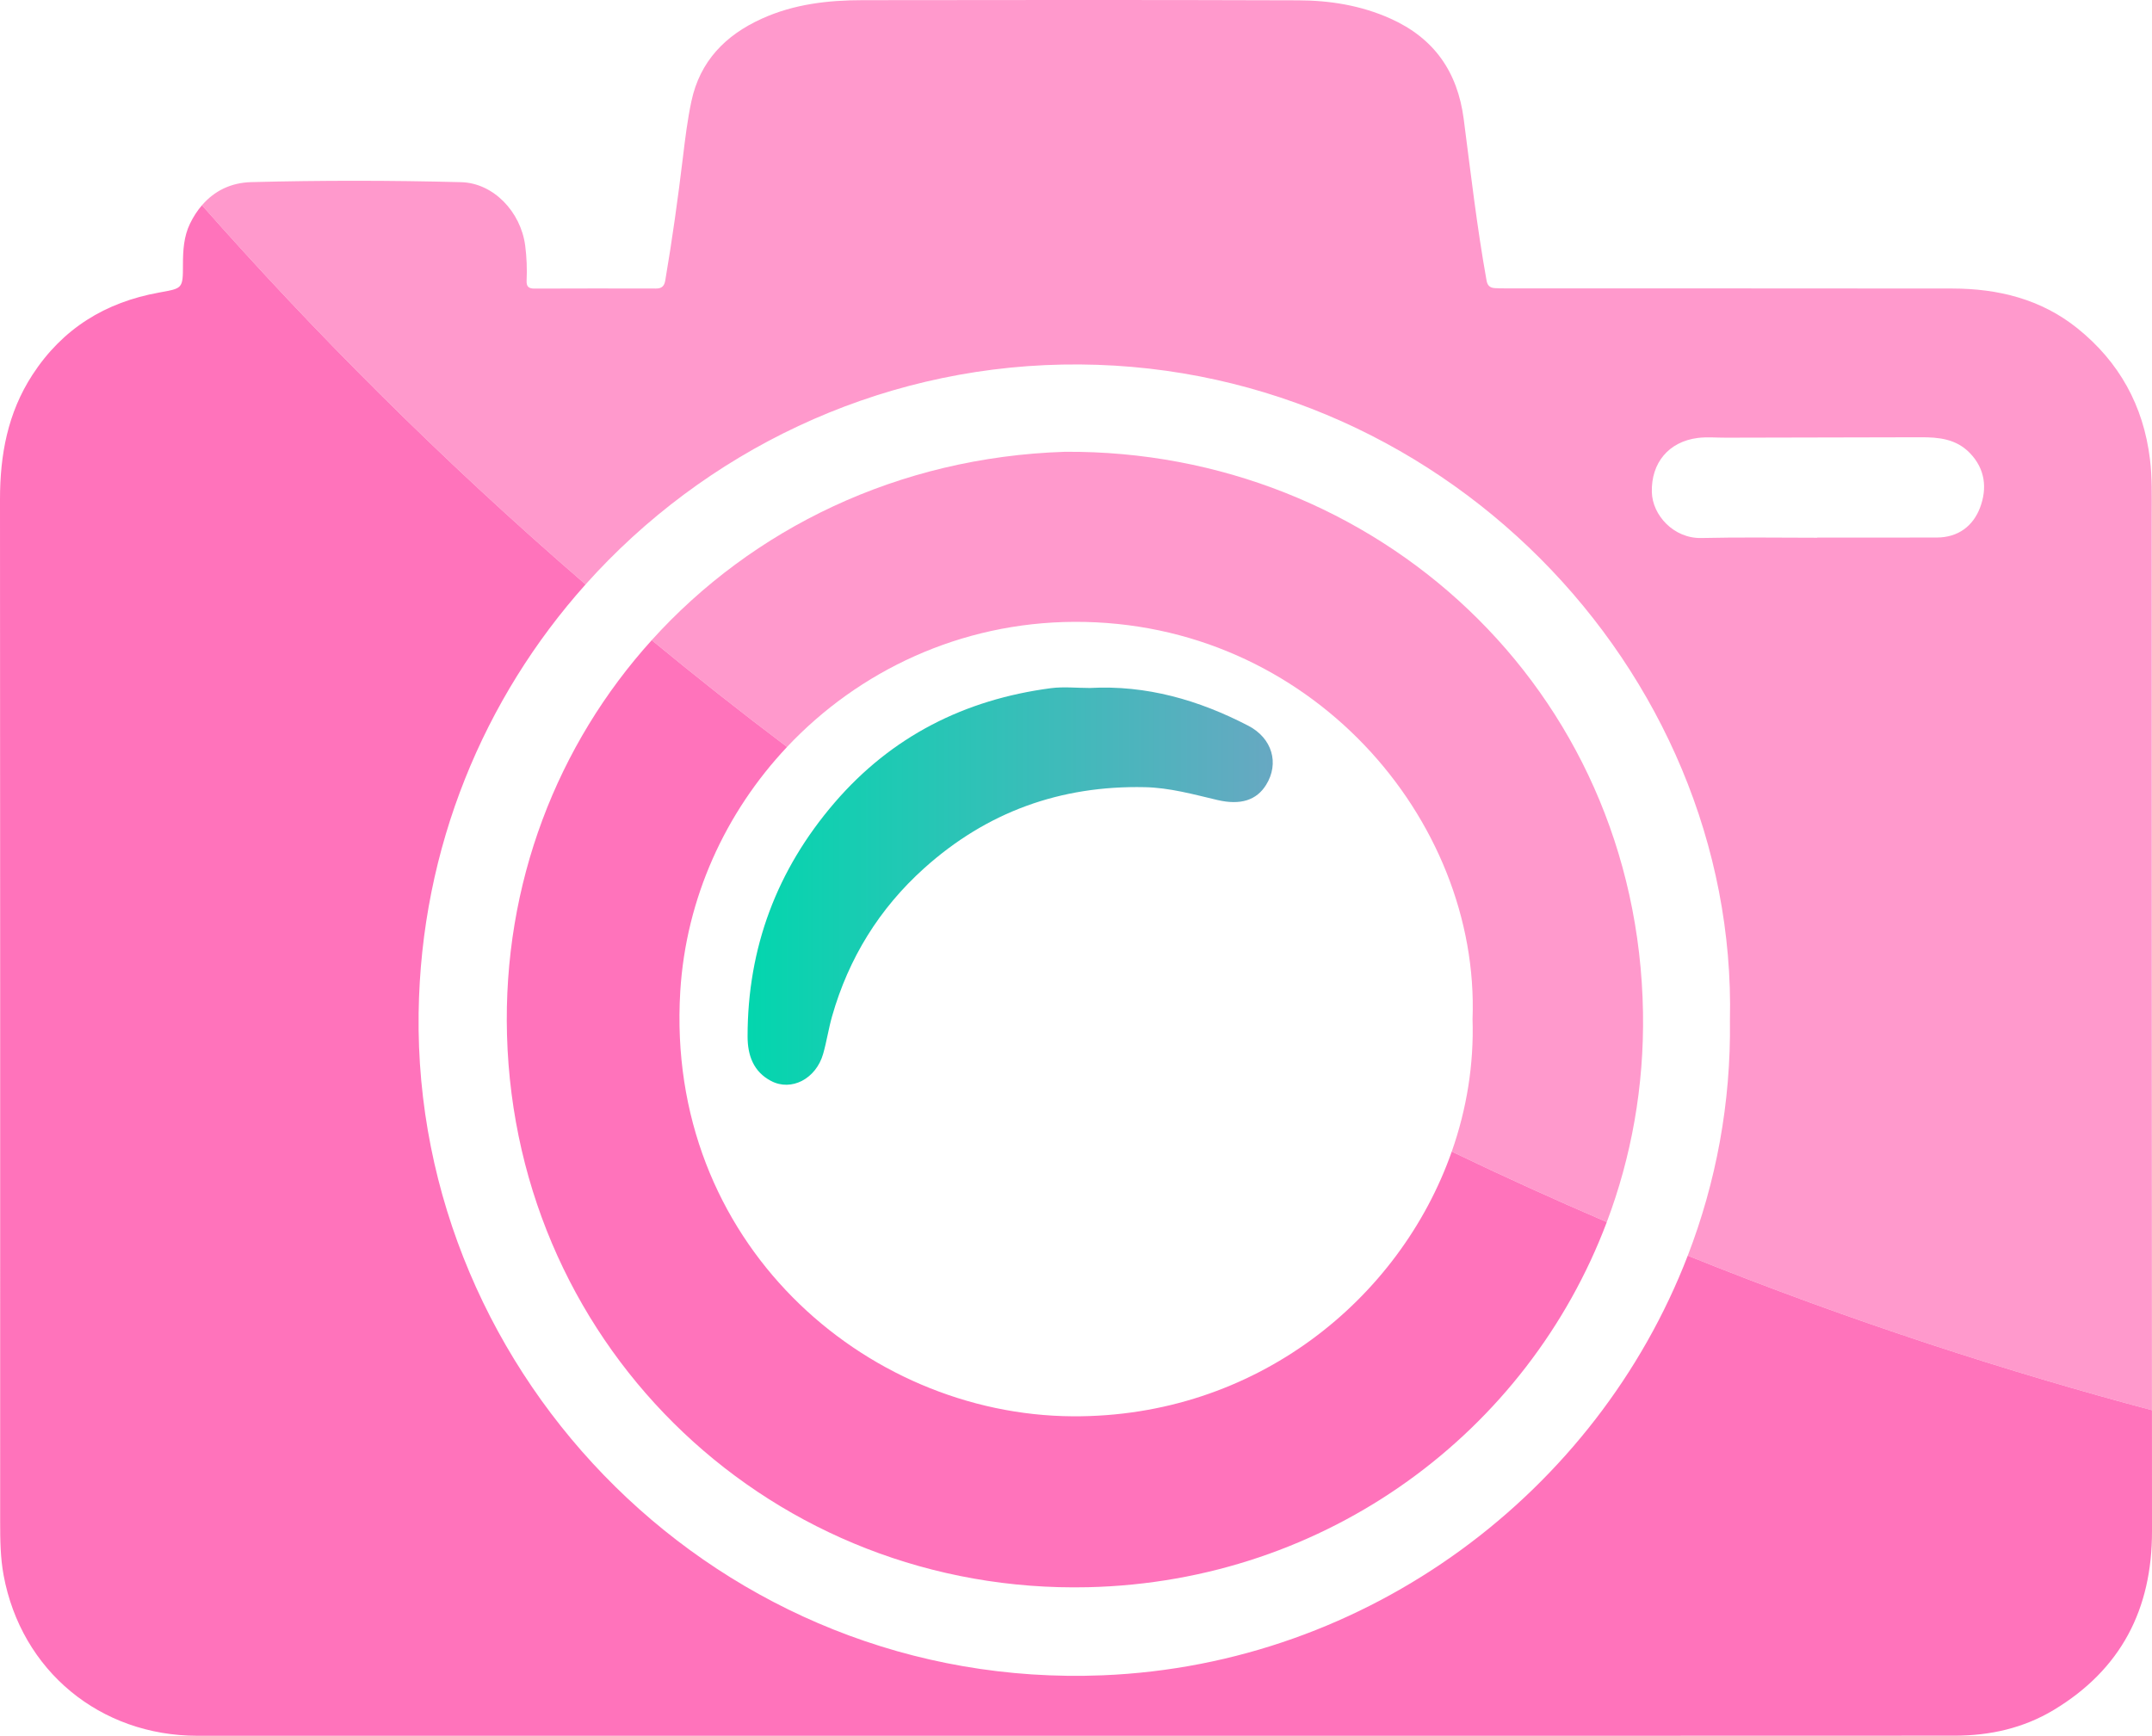 <?xml version="1.0" encoding="UTF-8"?>
<svg id="a" data-name="Layer 1" xmlns="http://www.w3.org/2000/svg" xmlns:xlink="http://www.w3.org/1999/xlink" viewBox="0 0 399.58 322.35">
  <defs>
    <style>
      .c {
        fill: url(#b);
      }

      .d {
        fill: #f9c;
      }

      .e {
        fill: #ff73bb;
      }
    </style>
    <linearGradient id="b" x1="138.83" y1="164.54" x2="236.32" y2="164.54" gradientUnits="userSpaceOnUse">
      <stop offset="0" stop-color="#03d6ae"/>
      <stop offset="1" stop-color="#67a8c2"/>
    </linearGradient>
  </defs>
  <path class="d" d="m399.57,261.88c-.04-55.47-.02-110.94-.04-166.41,0-3.4.09-6.81-.33-10.21-1.21-9.94-5.72-18.07-13.48-24.3-6.74-5.41-14.71-7.37-23.21-7.38-27.64-.03-55.27-.02-82.91-.03-.7,0-1.41.01-2.11-.05-.86-.07-1.31-.49-1.47-1.42-1.79-9.95-2.94-19.98-4.24-29.98-1.15-8.81-5.52-15.03-13.63-18.66-5.47-2.45-11.27-3.37-17.16-3.38-26.93-.09-53.86-.07-80.79-.03-6.44,0-12.78.73-18.75,3.44-6.77,3.06-11.49,7.91-13.07,15.33-.73,3.43-1.16,6.94-1.58,10.44-.92,7.63-1.98,15.24-3.27,22.82-.17,1.03-.62,1.53-1.74,1.52-7.52-.02-15.05-.02-22.57.01-1.07,0-1.48-.38-1.44-1.45.1-2.17.02-4.35-.26-6.51-.82-6.34-5.94-11.65-11.89-11.8-12.99-.34-25.99-.35-38.98-.01-3.8.1-6.88,1.65-9.15,4.3,20.35,23.04,43.98,46.91,71.23,70.41,22.04-24.65,53.8-40.17,88.54-40.83,69.89-1.33,125.41,56.81,123.94,121.78.21,15.34-2.58,30.09-7.83,43.7,30.84,12.42,59.91,21.71,86.19,28.7Zm-83.66-161.97c-5.13.12-9.1-4.24-9.2-8.53-.13-5.44,3.13-9.35,8.51-10.05,1.76-.22,3.52-.04,5.28-.05,12.05-.02,24.09-.04,36.14-.08,3.36-.01,6.56.3,9.1,2.91,2.9,2.98,3.25,6.6,1.92,10.14-1.3,3.45-4.09,5.56-8.02,5.57-7.41.02-14.81.01-22.22.01v.03c-7.17,0-14.34-.12-21.51.05Z"/>
  <path class="e" d="m399.58,284.35c.02,14.48-5.75,25.66-18.22,33.18-5.62,3.39-11.85,4.78-18.36,4.79-54.45.03-108.89.02-163.34.02H36.67c-18.1,0-32.71-12.07-36-29.81-.6-3.24-.64-6.55-.64-9.84,0-63.31.02-126.62-.03-189.94,0-8.28,1.42-16.06,6.02-23.14,5.6-8.61,13.55-13.48,23.5-15.28,4.4-.8,4.45-.67,4.45-5.23,0-2.6.16-5.2,1.31-7.57.62-1.28,1.36-2.42,2.22-3.41,20.35,23.04,43.98,46.91,71.23,70.41-18.82,21.05-30.57,48.78-31,79.59-.95,67.72,56,125.86,127.01,122.99,49.4-2,91.75-34.06,108.64-77.93,30.84,12.42,59.91,21.71,86.19,28.7,0,7.49,0,14.98.01,22.47Z"/>
  <path class="d" d="m305.07,188.05c-.97-60.32-49.73-104.55-107.34-104.15-31.02,1-58.05,14.32-76.72,34.98,8.08,6.67,16.45,13.29,25.13,19.83,13.31-14.13,32.19-23.13,53.3-23.23,43.74-.2,75.37,36.68,73.98,73.78.27,8.4-1.09,16.73-3.86,24.59,9.72,4.68,19.33,9.03,28.79,13.09,4.55-12.05,6.94-25.17,6.72-38.89Z"/>
  <path class="e" d="m298.35,226.94c-14.68,38.97-51.89,66.78-96.29,67.81-58.23,1.35-106.27-43.79-107.92-102.5-.79-28.19,9.37-54.01,26.87-73.37,8.08,6.67,16.45,13.29,25.13,19.83-11.45,12.16-18.78,28.1-19.83,45.42-2.81,46.48,34.18,78.64,72.84,78.88,33.93.21,60.74-21.65,70.41-49.16,9.72,4.68,19.33,9.03,28.79,13.09Z"/>
  <path class="c" d="m202.36,127.76c10.49-.57,20.21,2.23,29.42,7.01,4.44,2.3,5.8,6.98,3.31,10.98-1.76,2.84-4.72,3.83-9.06,2.81-4.46-1.05-8.87-2.29-13.5-2.38-15.62-.33-29.31,4.6-40.94,15.06-8.33,7.49-14,16.68-17.08,27.45-.66,2.31-1.01,4.71-1.67,7.02-1.32,4.62-5.88,7.02-9.67,5.03-3.28-1.72-4.36-4.77-4.36-8.27,0-16.47,5.43-30.94,16.16-43.42,10.6-12.32,24.15-19.14,40.14-21.25,2.37-.31,4.81-.04,7.22-.04Z"/>
</svg>
